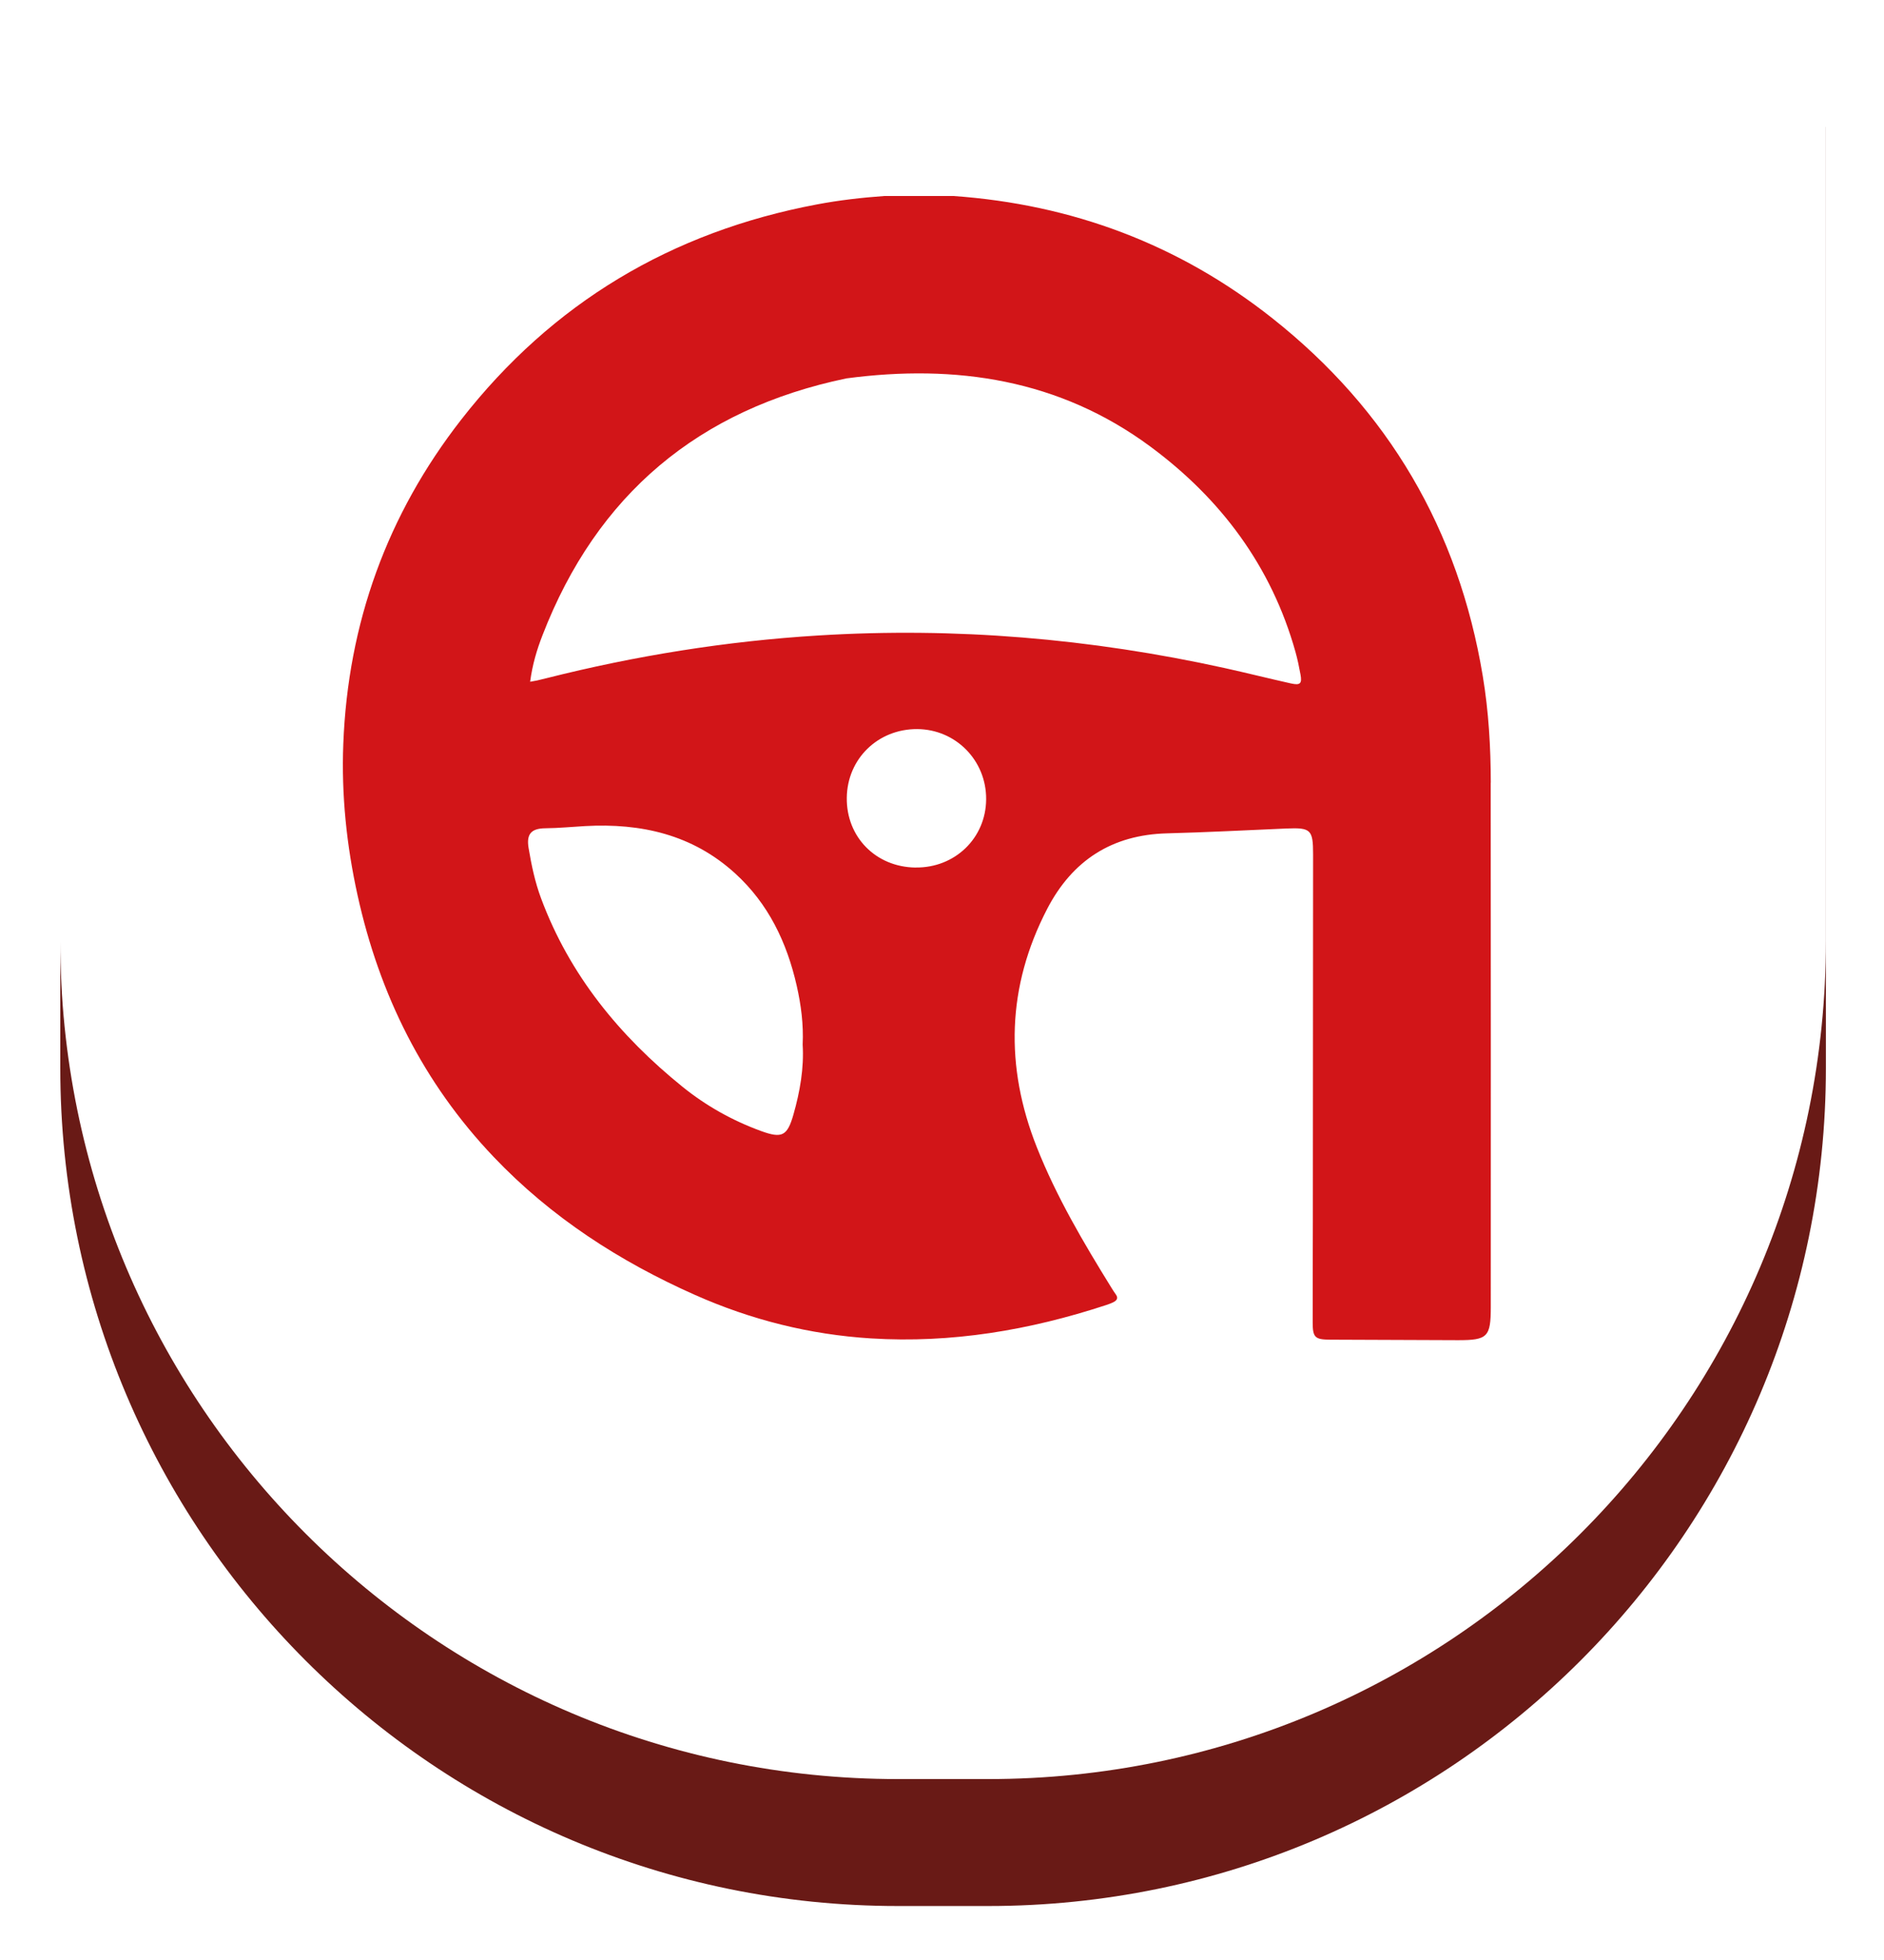 <svg width="125" height="130" viewBox="0 0 125 130" fill="none" xmlns="http://www.w3.org/2000/svg">
<g filter="url(#filter0_d_299_1638)">
<path d="M4 5H121.145V67.42C121.145 98.116 96.261 123 65.565 123H59.58C28.884 123 4 98.116 4 67.42V5Z" fill="#691A16"/>
</g>
<path d="M4 0H121.145V62.42C121.145 93.116 96.261 118 65.565 118H59.58C28.884 118 4 93.116 4 62.42V0Z" fill="white"/>
<path d="M98.911 51.918C98.908 49.551 98.769 47.185 98.38 44.845C96.773 35.147 92.124 27.206 84.417 21.108C78.226 16.208 71.135 13.556 63.258 13H58.672C57.169 13.109 55.671 13.28 54.187 13.561C44.545 15.38 36.637 20.095 30.604 27.829C25.683 34.139 23.085 41.337 22.777 49.347C22.646 52.732 22.995 56.071 23.722 59.372C25.176 65.971 28.077 71.824 32.761 76.742C36.563 80.732 41.095 83.66 46.111 85.888C49.834 87.541 53.729 88.519 57.79 88.772C63.13 89.104 68.308 88.227 73.371 86.566C73.542 86.509 73.716 86.449 73.877 86.367C74.09 86.258 74.212 86.106 74.038 85.863C73.931 85.716 73.834 85.564 73.738 85.408C71.886 82.415 70.097 79.384 68.795 76.102C66.663 70.734 66.802 65.44 69.481 60.279C71.148 57.071 73.774 55.366 77.434 55.273C80.073 55.205 82.712 55.064 85.351 54.952C86.971 54.884 87.121 55.026 87.121 56.662C87.118 64.795 87.113 72.927 87.105 81.062C87.105 83.276 87.088 85.493 87.094 87.707C87.094 88.715 87.249 88.851 88.262 88.856C91.087 88.867 93.908 88.883 96.732 88.889C98.699 88.892 98.911 88.674 98.911 86.688C98.911 75.097 98.919 63.506 98.906 51.913L98.911 51.918ZM52.645 73.918C52.236 75.356 51.883 75.522 50.491 75.016C48.595 74.324 46.852 73.349 45.286 72.085C41.111 68.711 37.797 64.68 35.901 59.59C35.495 58.503 35.261 57.381 35.071 56.246C34.915 55.32 35.245 54.944 36.19 54.936C37.072 54.928 37.947 54.84 38.824 54.791C42.53 54.587 45.945 55.352 48.772 57.926C50.984 59.939 52.207 62.507 52.86 65.377C53.149 66.652 53.318 67.943 53.255 69.283C53.35 70.846 53.078 72.396 52.645 73.918ZM60.742 57.542C58.108 57.509 56.145 55.513 56.183 52.904C56.218 50.322 58.255 48.345 60.856 48.358C63.416 48.375 65.448 50.442 65.429 53.016C65.413 55.589 63.356 57.575 60.742 57.539V57.542ZM85.664 45.333C84.185 45.003 82.717 44.633 81.236 44.306C72.352 42.351 63.376 41.588 54.287 42.149C48.181 42.525 42.176 43.489 36.253 44.984C36.048 45.036 35.841 45.085 35.634 45.134C35.52 45.158 35.406 45.178 35.174 45.218C35.324 44.075 35.623 43.086 35.994 42.133C39.611 32.791 46.359 27.14 56.156 25.098C63.427 24.131 70.29 25.166 76.309 29.608C80.993 33.066 84.36 37.555 85.953 43.241C86.092 43.737 86.195 44.243 86.288 44.75C86.394 45.336 86.266 45.466 85.67 45.333H85.664Z" fill="#D21518"/>
<defs>
<filter id="filter0_d_299_1638" x="0.58" y="5" width="123.989" height="124.841" filterUnits="userSpaceOnUse" color-interpolation-filters="sRGB">
<feFlood flood-opacity="0" result="BackgroundImageFix"/>
<feColorMatrix in="SourceAlpha" type="matrix" values="0 0 0 0 0 0 0 0 0 0 0 0 0 0 0 0 0 0 127 0" result="hardAlpha"/>
<feOffset dy="3.42"/>
<feGaussianBlur stdDeviation="1.71"/>
<feComposite in2="hardAlpha" operator="out"/>
<feColorMatrix type="matrix" values="0 0 0 0 0 0 0 0 0 0 0 0 0 0 0 0 0 0 0.15 0"/>
<feBlend mode="normal" in2="BackgroundImageFix" result="effect1_dropShadow_299_1638"/>
<feBlend mode="normal" in="SourceGraphic" in2="effect1_dropShadow_299_1638" result="shape"/>
</filter>
</defs>
</svg>
